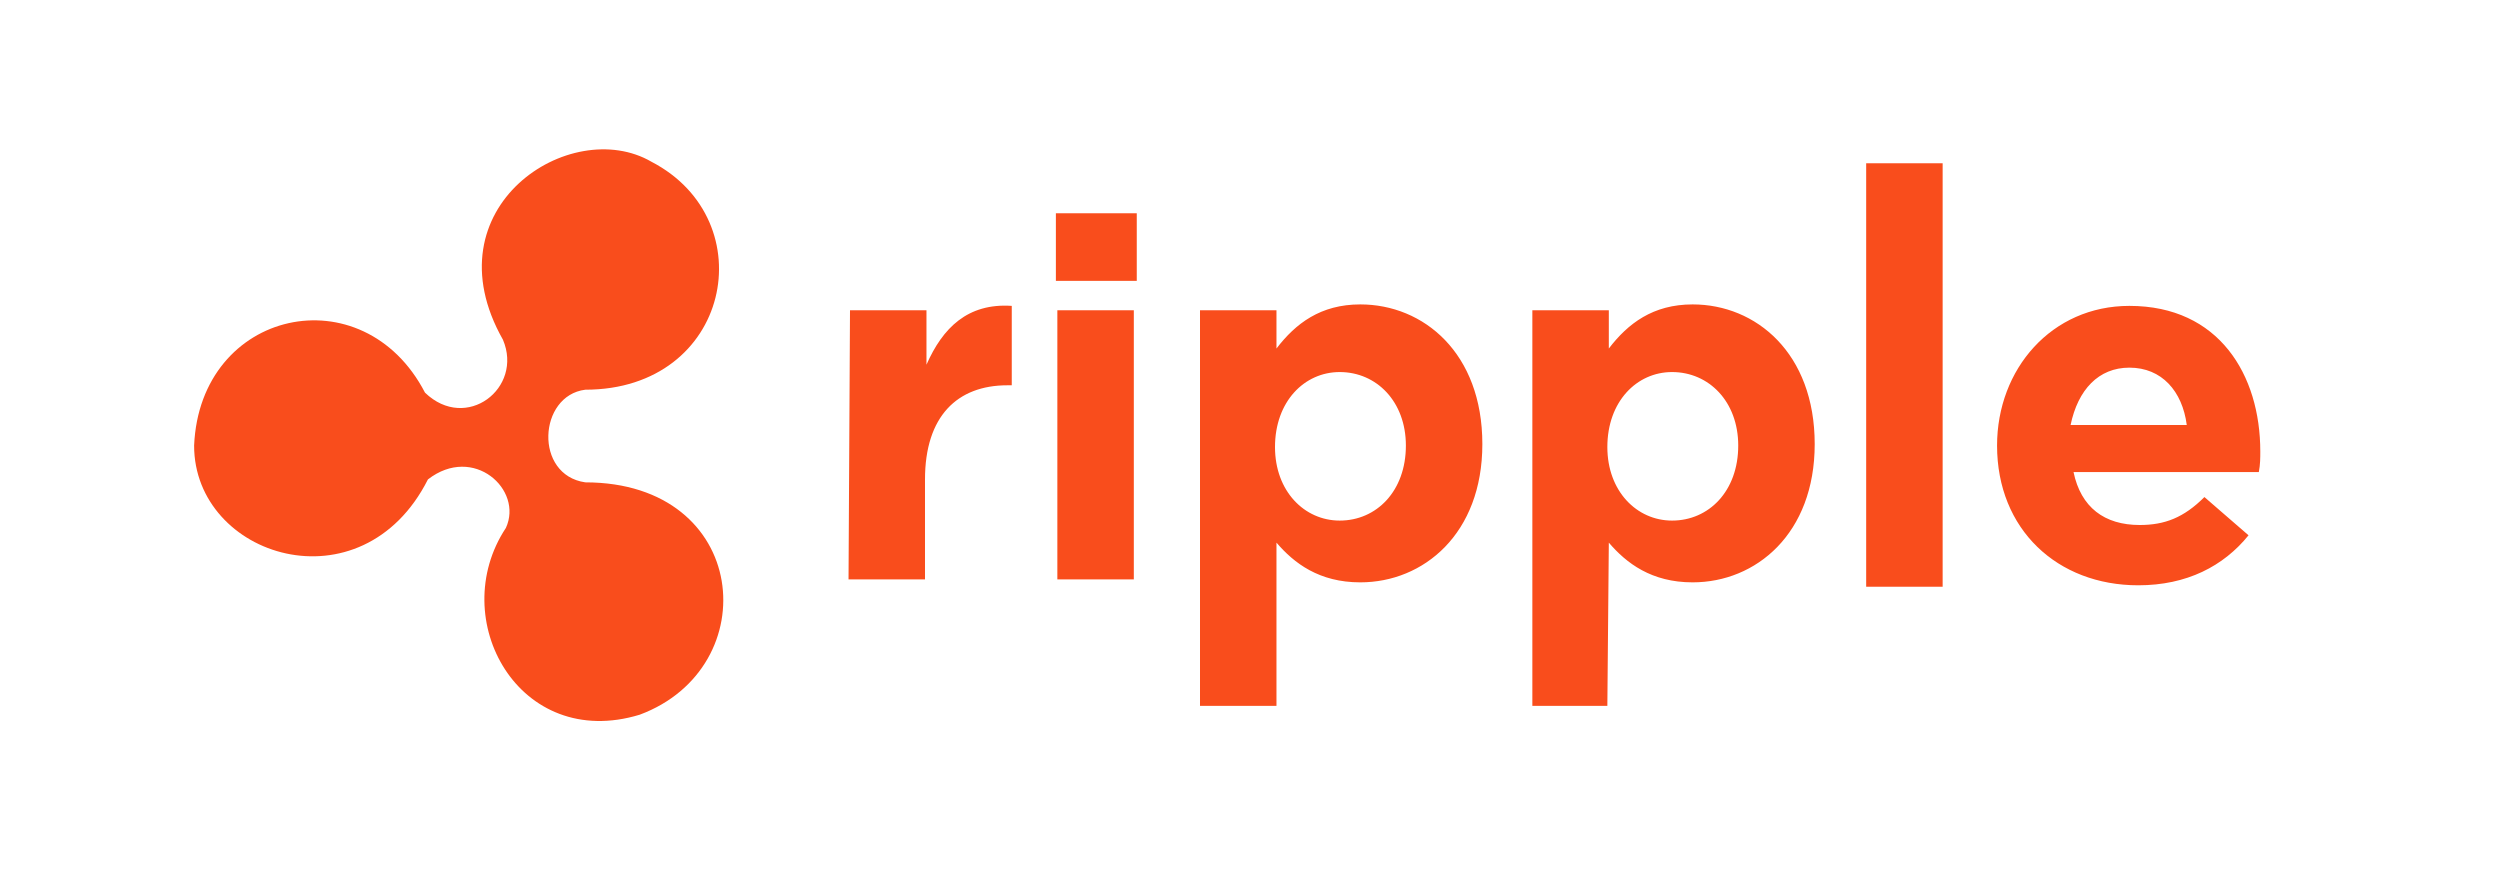 <svg xmlns="http://www.w3.org/2000/svg" viewBox="-479 281 170 60" enable-background="new -479 281 170 60">
	<path fill="#f94d1c" d="M-421.2 302.1h5.2v3.7c1.1-2.5 2.8-4.2 5.8-4v5.4h-.3c-3.4 0-5.6 2.1-5.6 6.4v6.8h-5.2l.1-18.3zM-407.2 295.5h5.5v4.6h-5.5v-4.6zm.1 6.6h5.2v18.3h-5.2v-18.3zM-397.4 302.1h5.2v2.6c1.3-1.7 3-3 5.7-3 4.3 0 8.3 3.3 8.3 9.5 0 6.1-4 9.4-8.3 9.4-2.8 0-4.5-1.3-5.7-2.7v11.1h-5.2v-26.9zm14 9.2c0-3-2-5-4.5-5-2.4 0-4.4 2-4.4 5.1 0 3 2 5 4.4 5 2.5 0 4.5-2 4.5-5.1zM-374.8 302.1h5.2v2.6c1.3-1.7 3-3 5.7-3 4.3 0 8.3 3.3 8.3 9.5 0 6.1-4 9.4-8.3 9.4-2.8 0-4.5-1.3-5.7-2.7l-.1 11.1h-5.1v-26.9zm14 9.2c0-3-2-5-4.5-5-2.4 0-4.4 2-4.4 5.1 0 3 2 5 4.4 5 2.5 0 4.5-2 4.5-5.1zM-352.1 292.1h5.2v28.8h-5.2v-28.8zM-343.2 311.3c0-5.2 3.7-9.5 9-9.5 6.1 0 8.9 4.7 8.9 9.9 0 .4 0 .9-.1 1.4h-12.6c.5 2.4 2.1 3.6 4.5 3.6 1.7 0 3-.5 4.4-1.9l3 2.6c-1.7 2.1-4.2 3.4-7.5 3.4-5.5 0-9.6-3.8-9.6-9.5zm12.9-1.4c-.3-2.3-1.7-3.9-3.9-3.9-2.1 0-3.5 1.5-4 3.9h7.9z"/>
	<path fill="#f94d1c" d="M-439.2 313.8c-3.5-.5-3.2-5.9 0-6.3 9.9 0 12.2-11.5 4.5-15.5-5.5-3.2-15.2 3.1-10.1 12.1 1.4 3.3-2.5 6.3-5.3 3.6-4.2-8.1-15.3-5.7-15.7 3.6 0 7.6 11.4 11.2 15.9 2.3 3.1-2.4 6.5.7 5.3 3.3-4.1 6.2.9 15.2 9.1 12.7 8.6-3.2 7.5-15.8-3.7-15.8z"/>
</svg>